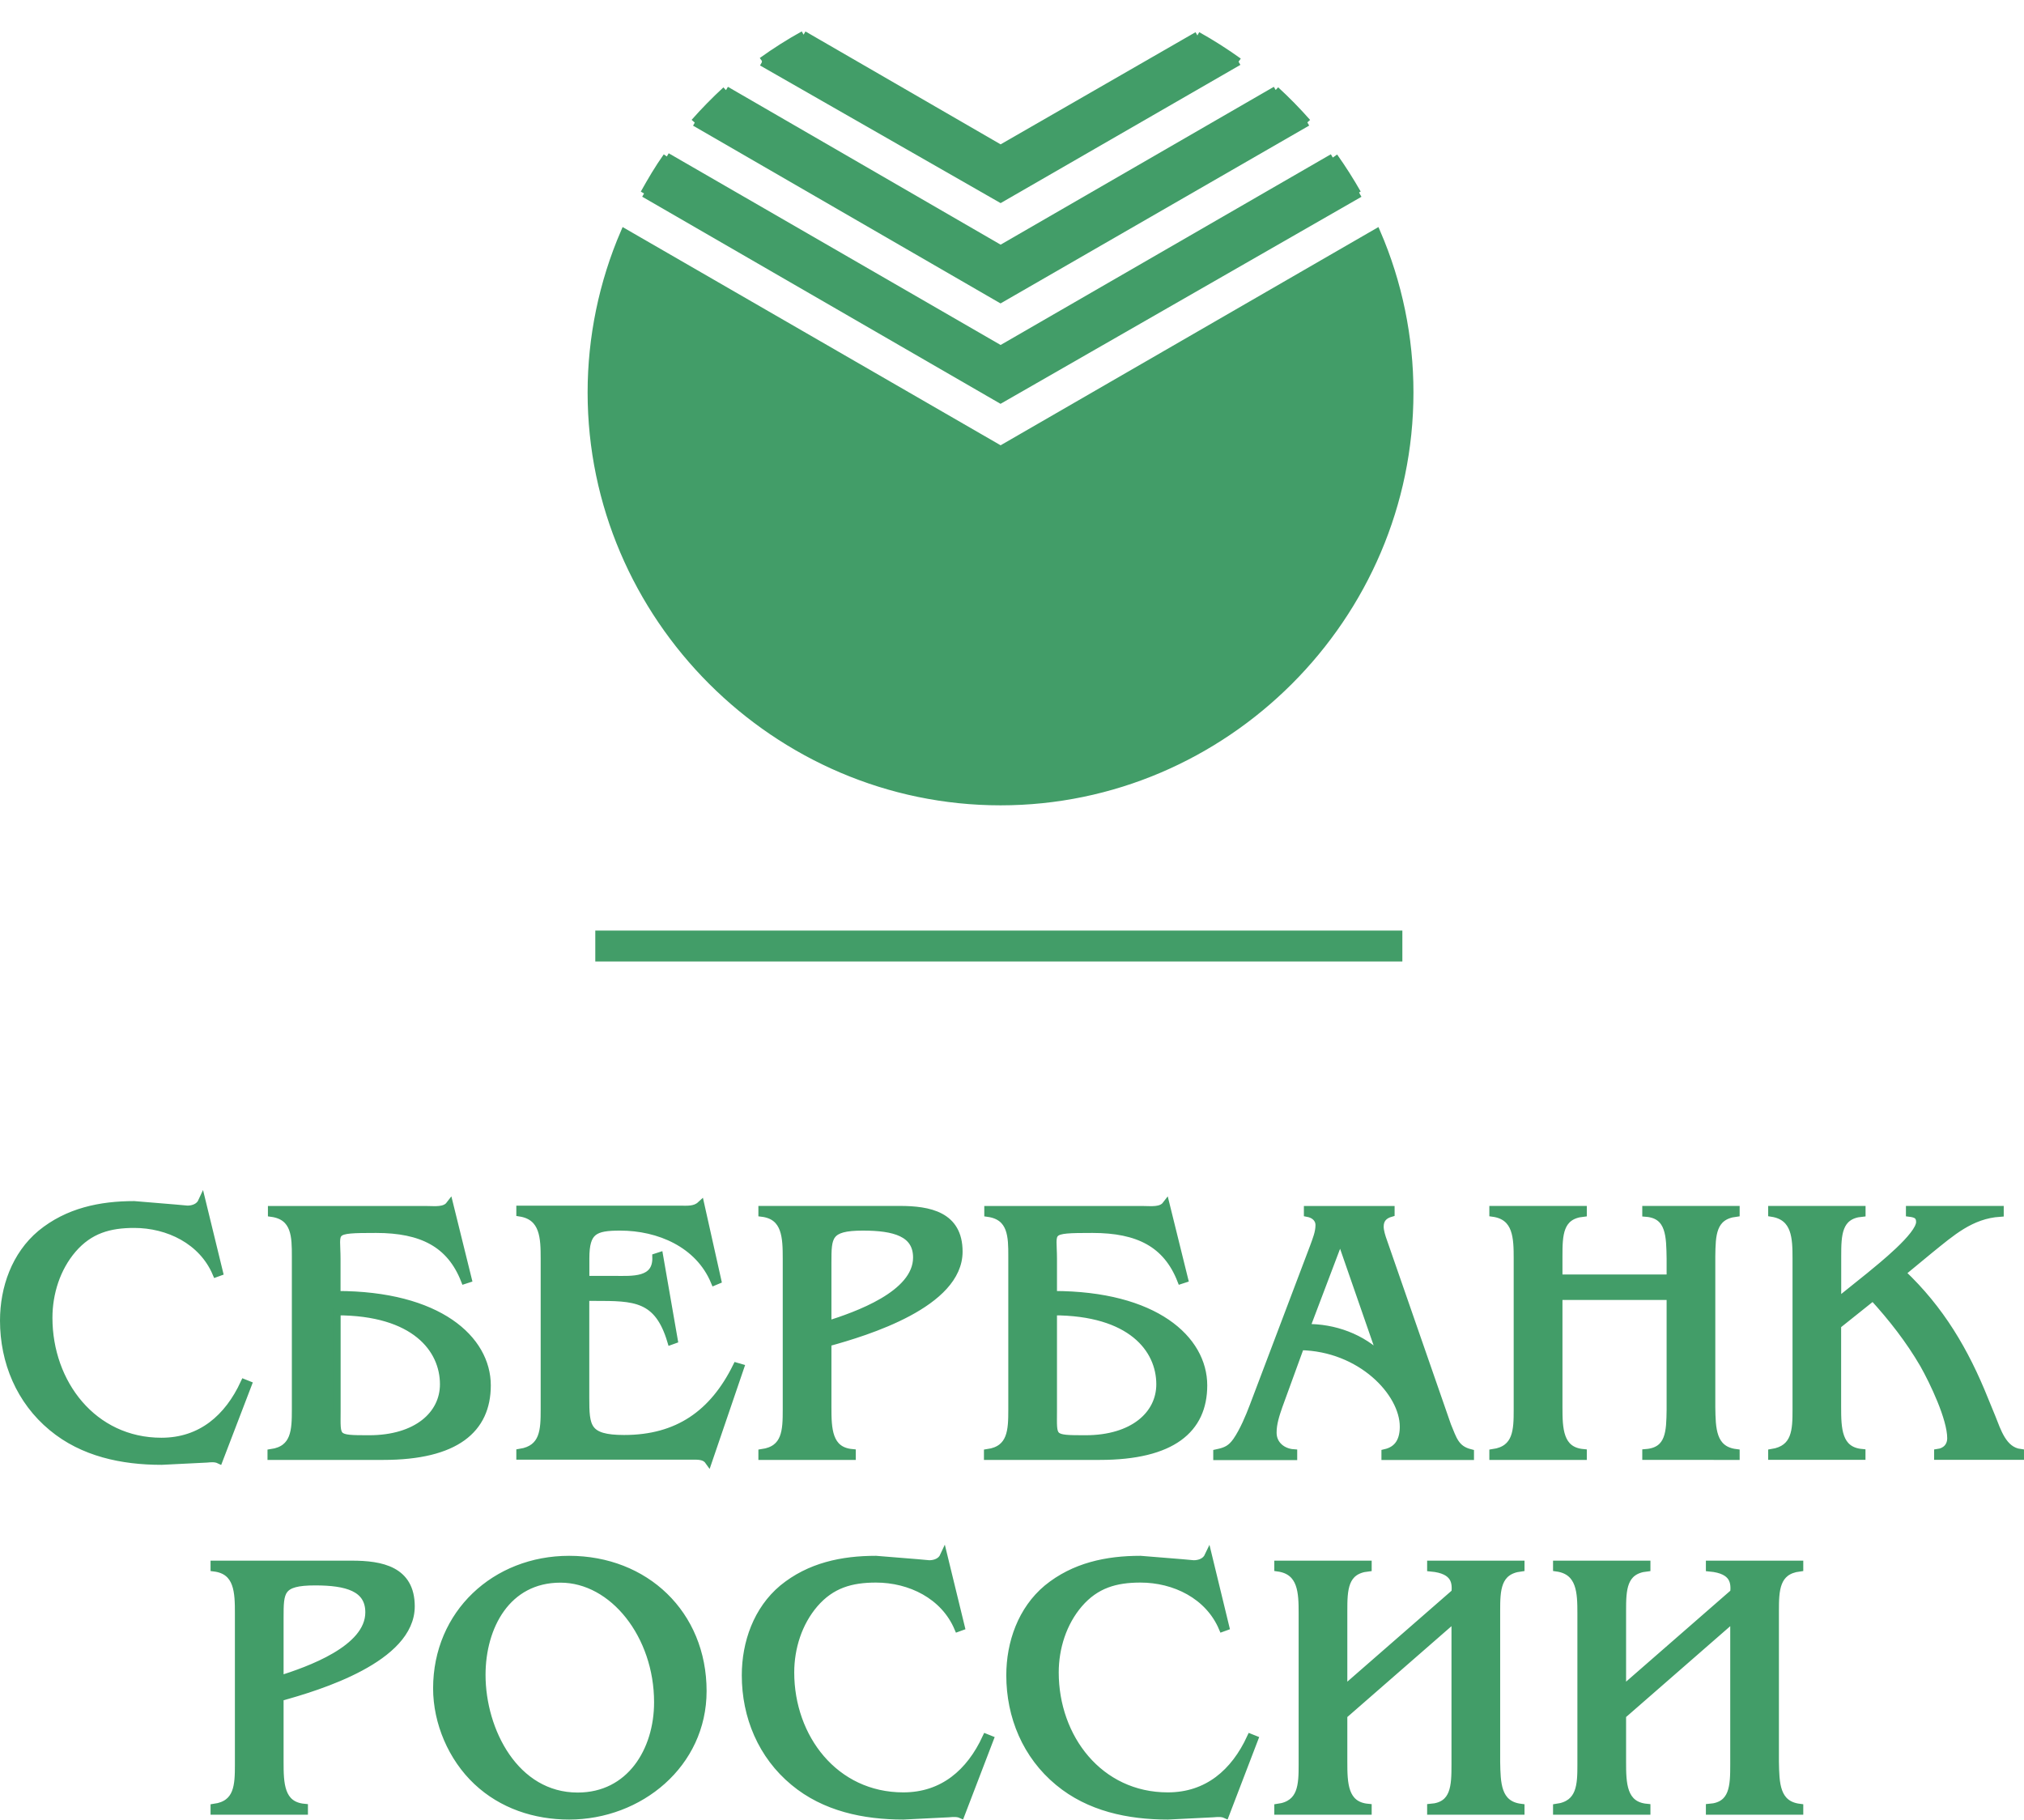 <?xml version="1.0" encoding="utf-8"?>
<!-- Generator: Adobe Illustrator 24.0.2, SVG Export Plug-In . SVG Version: 6.00 Build 0)  -->
<svg version="1.1" id="Слой_1" xmlns="http://www.w3.org/2000/svg" xmlns:xlink="http://www.w3.org/1999/xlink" x="0px" y="0px"
	 viewBox="0 0 2427.3 2182.6" style="enable-background:new 0 0 2427.3 2182.6;" xml:space="preserve">
<style type="text/css">
	.st0{fill-rule:evenodd;clip-rule:evenodd;fill:#429D68;}
	.st1{fill:none;stroke:#429D68;stroke-width:8.989;stroke-miterlimit:33.892;}
	.st2{fill-rule:evenodd;clip-rule:evenodd;fill:#429D68;stroke:#429D68;stroke-width:8.989;stroke-miterlimit:33.892;}
</style>
<path class="st0" d="M1599.9,187.9c10.1,14.2,19.4,28.9,28,44L1599.9,187.9z"/>
<path class="st1" d="M1599.9,187.9c10.1,14.2,19.4,28.9,28,44"/>
<path class="st0" d="M832.8,146.7c11.9-13.5,24.6-26.4,37.8-38.6L1200,298.6l329.9-190.6c13.3,12.2,26,25.2,38,38.8l-367.9,212
	L833.4,146.8L832.8,146.7z"/>
<path class="st1" d="M832.8,146.7c11.9-13.5,24.6-26.4,37.8-38.6 M870.7,108L1200,298.6l329.9-190.6 M1529.8,108
	c13.3,12.2,26,25.2,38,38.8 M1567.8,146.7l-367.9,212L833.4,146.8"/>
<path class="st0" d="M913.8,73.2c16-11.5,32.7-22.1,49.9-31.6L1200,178.3l236-135.8c17.1,9.5,33.5,20,49.4,31.4L1200,238.4
	L913.7,74.6L913.8,73.2L913.8,73.2z"/>
<path class="st1" d="M913.8,73.2c16-11.5,32.7-22.1,49.9-31.6 M963.7,41.6L1200,178.3l236-135.8 M1436,42.5
	c17.1,9.5,33.5,20,49.4,31.4 M1485.3,73.9L1200,238.4L913.7,74.6"/>
<path class="st0" d="M1630.5,232.1l-430.6,247L772.4,232c8.5-15.2,17.2-30.1,27.3-44.3L1200,418.9l398.3-230L1630.5,232.1z"/>
<path class="st1" d="M1630.5,232.1l-430.6,247L772.4,232 M772.4,232c8.5-15.2,17.2-30.1,27.3-44.3 M799.7,187.7L1200,418.9
	l398.3-230"/>
<path class="st2" d="M1651,278.7c26.2,60.6,39.6,126,39.6,192c0,269.1-221.5,490.6-490.7,490.6c-269.2,0-490.7-221.5-490.7-490.6
	c0-66,13.5-131.4,39.6-192L1200,539.2C1200,539.2,1462.6,387.6,1651,278.7L1651,278.7z M1677.2,1148.6H718.4v-28.1h958.9V1148.6z
	 M248.1,1749.5l-54.4,2.7c-47.2,0-94.4-9.9-131.2-40.5c-38.6-31.9-58-78.6-58-128c0-39.1,13.9-78.6,44.5-104.2
	c32.3-26.5,71.4-34.6,111.9-34.6l49.4,4.1l14.4,1.3c7.2,0,14.4-2.7,17.5-9.5l20.7,84.9l-3.6,1.3c-16.6-39.1-57.5-58.9-98.4-58.9
	c-29.7,0-53.5,6.7-73.7,30.1c-19.3,22.5-28.8,52.6-28.8,82.2c0,78.2,53,148.3,135.2,148.3c47.6,0,80-28.3,99.3-70.1l4.5,1.8
	l-34.6,90.3C258.4,1748.6,253,1749,248.1,1749.5L248.1,1749.5z M404,1692v-119.1c93.5,0,128.1,44.9,128.1,87.2
	c0,36.4-32.3,65.6-89.4,65.6C400.8,1725.7,404,1725.2,404,1692z M354.5,1506.4v184.2c0,24.3-0.5,47.6-29.2,51.7v4h134.3
	c87.2,0,124.5-32.3,124.5-84.9c0-55.3-58-108.7-180.2-108.7v-43.1c0-34.2-9-35.5,47.2-35.5c54.8,0,89,17.5,106.1,61.1l4-1.3l-22-89
	c-5.8,7.6-18,5.9-26.5,5.9H325.8v4C354.5,1458.8,354.5,1483.5,354.5,1506.4L354.5,1506.4z M856.9,1536.9
	c-18.9-45.4-66.9-65.6-113.2-65.6c-31,0-41.4,4.9-41.4,37.7v25.6h34.6c21.1,0,50.8,2.7,49.9-27l4-1.3l17.5,100.6l-3.6,1.3
	c-15.7-52.6-44-52.6-91.7-52.6h-10.8v120.4c0,35,0.9,49.4,46.3,49.4c64.3,0,106.9-30.1,134.8-86.7l4.5,1.3l-38.2,111.9
	c-4.5-6.3-12.6-5.9-19.8-5.9H623.7v-4c28.8-4.5,29.2-27.4,29.2-51.7v-181.1c0-24.2-0.5-50.3-29.2-54.8v-4H816
	c8.6,0,17.5,0.9,24.3-5.4l20.2,90.4L856.9,1536.9L856.9,1536.9z M992.6,1588.6v-74.2c0-31.4,0-43.1,42.2-43.1
	c37.7,0,64.7,7.2,64.7,36.8C1099.5,1552.7,1026.3,1577.9,992.6,1588.6L992.6,1588.6z M1078.9,1450.7H914v4
	c28.7,3.6,29.2,29.7,29.2,54.8v181.1c0,24.7-0.5,47.6-29.2,51.7v4h107.8v-4c-28.7-2.7-29.2-29.2-29.2-54.8v-77.3
	c47.6-13,157.3-46.7,157.3-109.2C1149.9,1457.4,1114.4,1450.7,1078.9,1450.7z M1263.1,1692v-119.1c93.5,0,128.1,44.9,128.1,87.2
	c0,36.4-32.3,65.6-89.4,65.6C1260,1725.7,1263.1,1725.2,1263.1,1692z M1213.7,1506.4v184.2c0,24.3-0.5,47.6-29.2,51.7v4h134.3
	c87.2,0,124.5-32.3,124.5-84.9c0-55.3-58-108.7-180.2-108.7v-43.1c0-34.2-9-35.5,47.2-35.5c54.8,0,88.9,17.5,106,61.1l4-1.3l-22-89
	c-5.8,7.6-18,5.9-26.5,5.9h-186.9v4C1213.7,1458.8,1213.7,1483.5,1213.7,1506.4L1213.7,1506.4z M1607.3,1484.4l49.9,143.8
	c-23.4-24.2-57.5-36.4-90.8-35.9L1607.3,1484.4z M1533.6,1686.1l26-71.4c72.4,1.3,123.6,55.3,123.6,96.2c0,15.7-5.8,27.8-22,31.5v4
	h102v-4c-17.9-4.5-20.6-16.6-27.4-32.8l-76.8-221.1c-1.8-4.9-4.1-12.1-4.1-17.5c0-9,5-13.9,13.1-16.2v-4h-99.8v4
	c7.6,1.4,13.9,6.3,13.9,14.4c0,9-3.6,17.5-6.7,26.1l-72.3,191c-4.9,13-12.1,30.1-20.2,41.8c-6.7,9.5-12.6,12.1-23.4,14.4v4h91.7v-4
	c-13-0.9-24.7-9.9-24.7-24.3C1526.4,1707.3,1530,1696.5,1533.6,1686.1z M1898.5,1742.3v4h-107.9v-4c28.8-4.1,29.2-27.4,29.2-51.7
	v-181.1c0-24.7-0.4-50.8-29.2-54.8v-4h107.9v4c-28.8,3.1-29.2,26.5-29.2,51.7v26.5h133.9v-23.4c-0.5-26.1,0-52.6-29.2-54.8v-4h107.8
	v4c-28.8,3.6-28.8,27-29.2,51.7v181.1c0.4,25.1,0.4,51.2,29.2,54.8v4H1974v-4c28.8-2.3,28.8-26.1,29.2-51.7v-136.1h-133.9v133
	C1869.3,1713.1,1869.8,1739.6,1898.5,1742.3z M2125,1454.7v-4h107.8v4c-28.8,2.7-29.2,26.5-29.2,51.7v54.8l38.6-31
	c13-10.8,60.2-48.1,60.2-64.7c0-8.1-5-9.9-12.2-10.8v-4h108.3v4c-35.1,2.3-58.4,23.4-84,44l-33.7,27.8
	c46.3,43.6,75.9,93.9,99.3,152.3l8.5,20.7c6.7,16.6,13.5,40,34.2,42.7v4H2324v-4c9.4-1.3,15.7-7.7,15.7-17.5
	c0-23.8-21.1-67.8-32.8-88.5c-17-29.2-37.7-55.7-60.7-80.9l-42.7,34.1v98c0,25.6,0.5,52.1,29.2,54.8v4H2125v-4
	c28.8-4.5,29.2-27.4,29.2-51.7v-181.1C2154.2,1484.9,2153.7,1459.2,2125,1454.7L2125,1454.7z M335.6,2014.1v-74.1
	c0-31.5,0-43.2,42.3-43.2c37.7,0,64.7,7.2,64.7,36.8C442.6,1978.1,369.3,2003.3,335.6,2014.1L335.6,2014.1z M421.9,1876.1H257v4
	c28.8,3.6,29.2,29.7,29.2,54.8V2116c0,24.7-0.5,47.7-29.2,51.7v4.1h107.8v-4.1c-28.8-2.7-29.2-29.2-29.2-54.8v-77.3
	c47.6-13,157.3-46.7,157.3-109.2C492.9,1882.8,457.4,1876.1,421.9,1876.1L421.9,1876.1z M692.8,2154.2c-75,0-115-78.6-115-145.6
	c0-58,30.1-115.1,94.3-115.1c63.4,0,116.8,67.8,116.8,147.8C789,2099.4,755.7,2154.2,692.8,2154.2z M572,2136.3
	c30.1,28.3,69.6,41.3,110.5,41.3c84.5,0,160.4-62,160.4-149.6c0-92.6-69.2-157.7-160.4-157.7c-88.5,0-158.6,64.7-158.6,154.5
	C523.9,2065.7,541.9,2108,572,2136.3z M1137.7,2174.9l-54.4,2.7c-47.2,0-94.4-9.9-131.2-40.5c-38.6-31.9-58-78.6-58-128
	c0-39.1,13.9-78.6,44.5-104.2c32.3-26.5,71.4-34.6,111.9-34.6l49.4,4l14.4,1.3c7.2,0,14.4-2.7,17.5-9.5l20.7,84.9l-3.6,1.3
	c-16.6-39.1-57.5-58.9-98.4-58.9c-29.7,0-53.5,6.7-73.7,30.1c-19.3,22.5-28.8,52.6-28.8,82.2c0,78.2,53,148.3,135.3,148.3
	c47.6,0,80-28.3,99.3-70.1l4.5,1.8l-34.6,90.3C1148,2174,1142.6,2174.5,1137.7,2174.9L1137.7,2174.9z M1454.9,2174.9l-54.4,2.7
	c-47.2,0-94.4-9.9-131.2-40.5c-38.6-31.9-58-78.6-58-128c0-39.1,13.9-78.6,44.5-104.2c32.4-26.5,71.4-34.6,111.9-34.6l49.4,4
	l14.4,1.3c7.2,0,14.4-2.7,17.6-9.5l20.6,84.9l-3.6,1.3c-16.6-39.1-57.5-58.9-98.4-58.9c-29.7,0-53.5,6.7-73.7,30.1
	c-19.3,22.5-28.8,52.6-28.8,82.2c0,78.2,53,148.3,135.3,148.3c47.6,0,80-28.3,99.3-70.1l4.5,1.8l-34.6,90.3
	C1465.3,2174,1459.8,2174.5,1454.9,2174.9L1454.9,2174.9z M1640.5,2167.7v4.1h-107.8v-4.1c28.8-4,29.2-27.4,29.2-51.7v-181.1
	c0-24.7-0.4-50.8-29.2-54.8v-4h107.8v4c-28.8,3.2-29.2,26.5-29.2,51.7v94.8l133.9-116.8c0.9-11.2,0.9-27-29.2-29.7v-4h107.8v4
	c-28.8,3.6-29.2,27-29.2,51.7v181.1c0.5,25.1,0.5,51.2,29.2,54.8v4.1h-107.8v-4.1c28.8-2.3,29.2-26.1,29.2-51.7v-175.7l-133.9,116.8
	v55.7C1611.3,2138.5,1611.7,2165,1640.5,2167.7L1640.5,2167.7z M1974.8,2167.7v4.1H1867v-4.1c28.8-4,29.2-27.4,29.2-51.7v-181.1
	c0-24.7-0.5-50.8-29.2-54.8v-4h107.8v4c-28.8,3.2-29.2,26.5-29.2,51.7v94.8l133.9-116.8c0.9-11.2,0.9-27-29.2-29.7v-4h107.8v4
	c-28.7,3.6-29.2,27-29.2,51.7v181.1c0.5,25.1,0.5,51.2,29.2,54.8v4.1h-107.8v-4.1c28.8-2.3,29.2-26.1,29.2-51.7v-175.7l-133.9,116.8
	v55.7C1945.6,2138.5,1946,2165,1974.8,2167.7L1974.8,2167.7z"/>
</svg>
